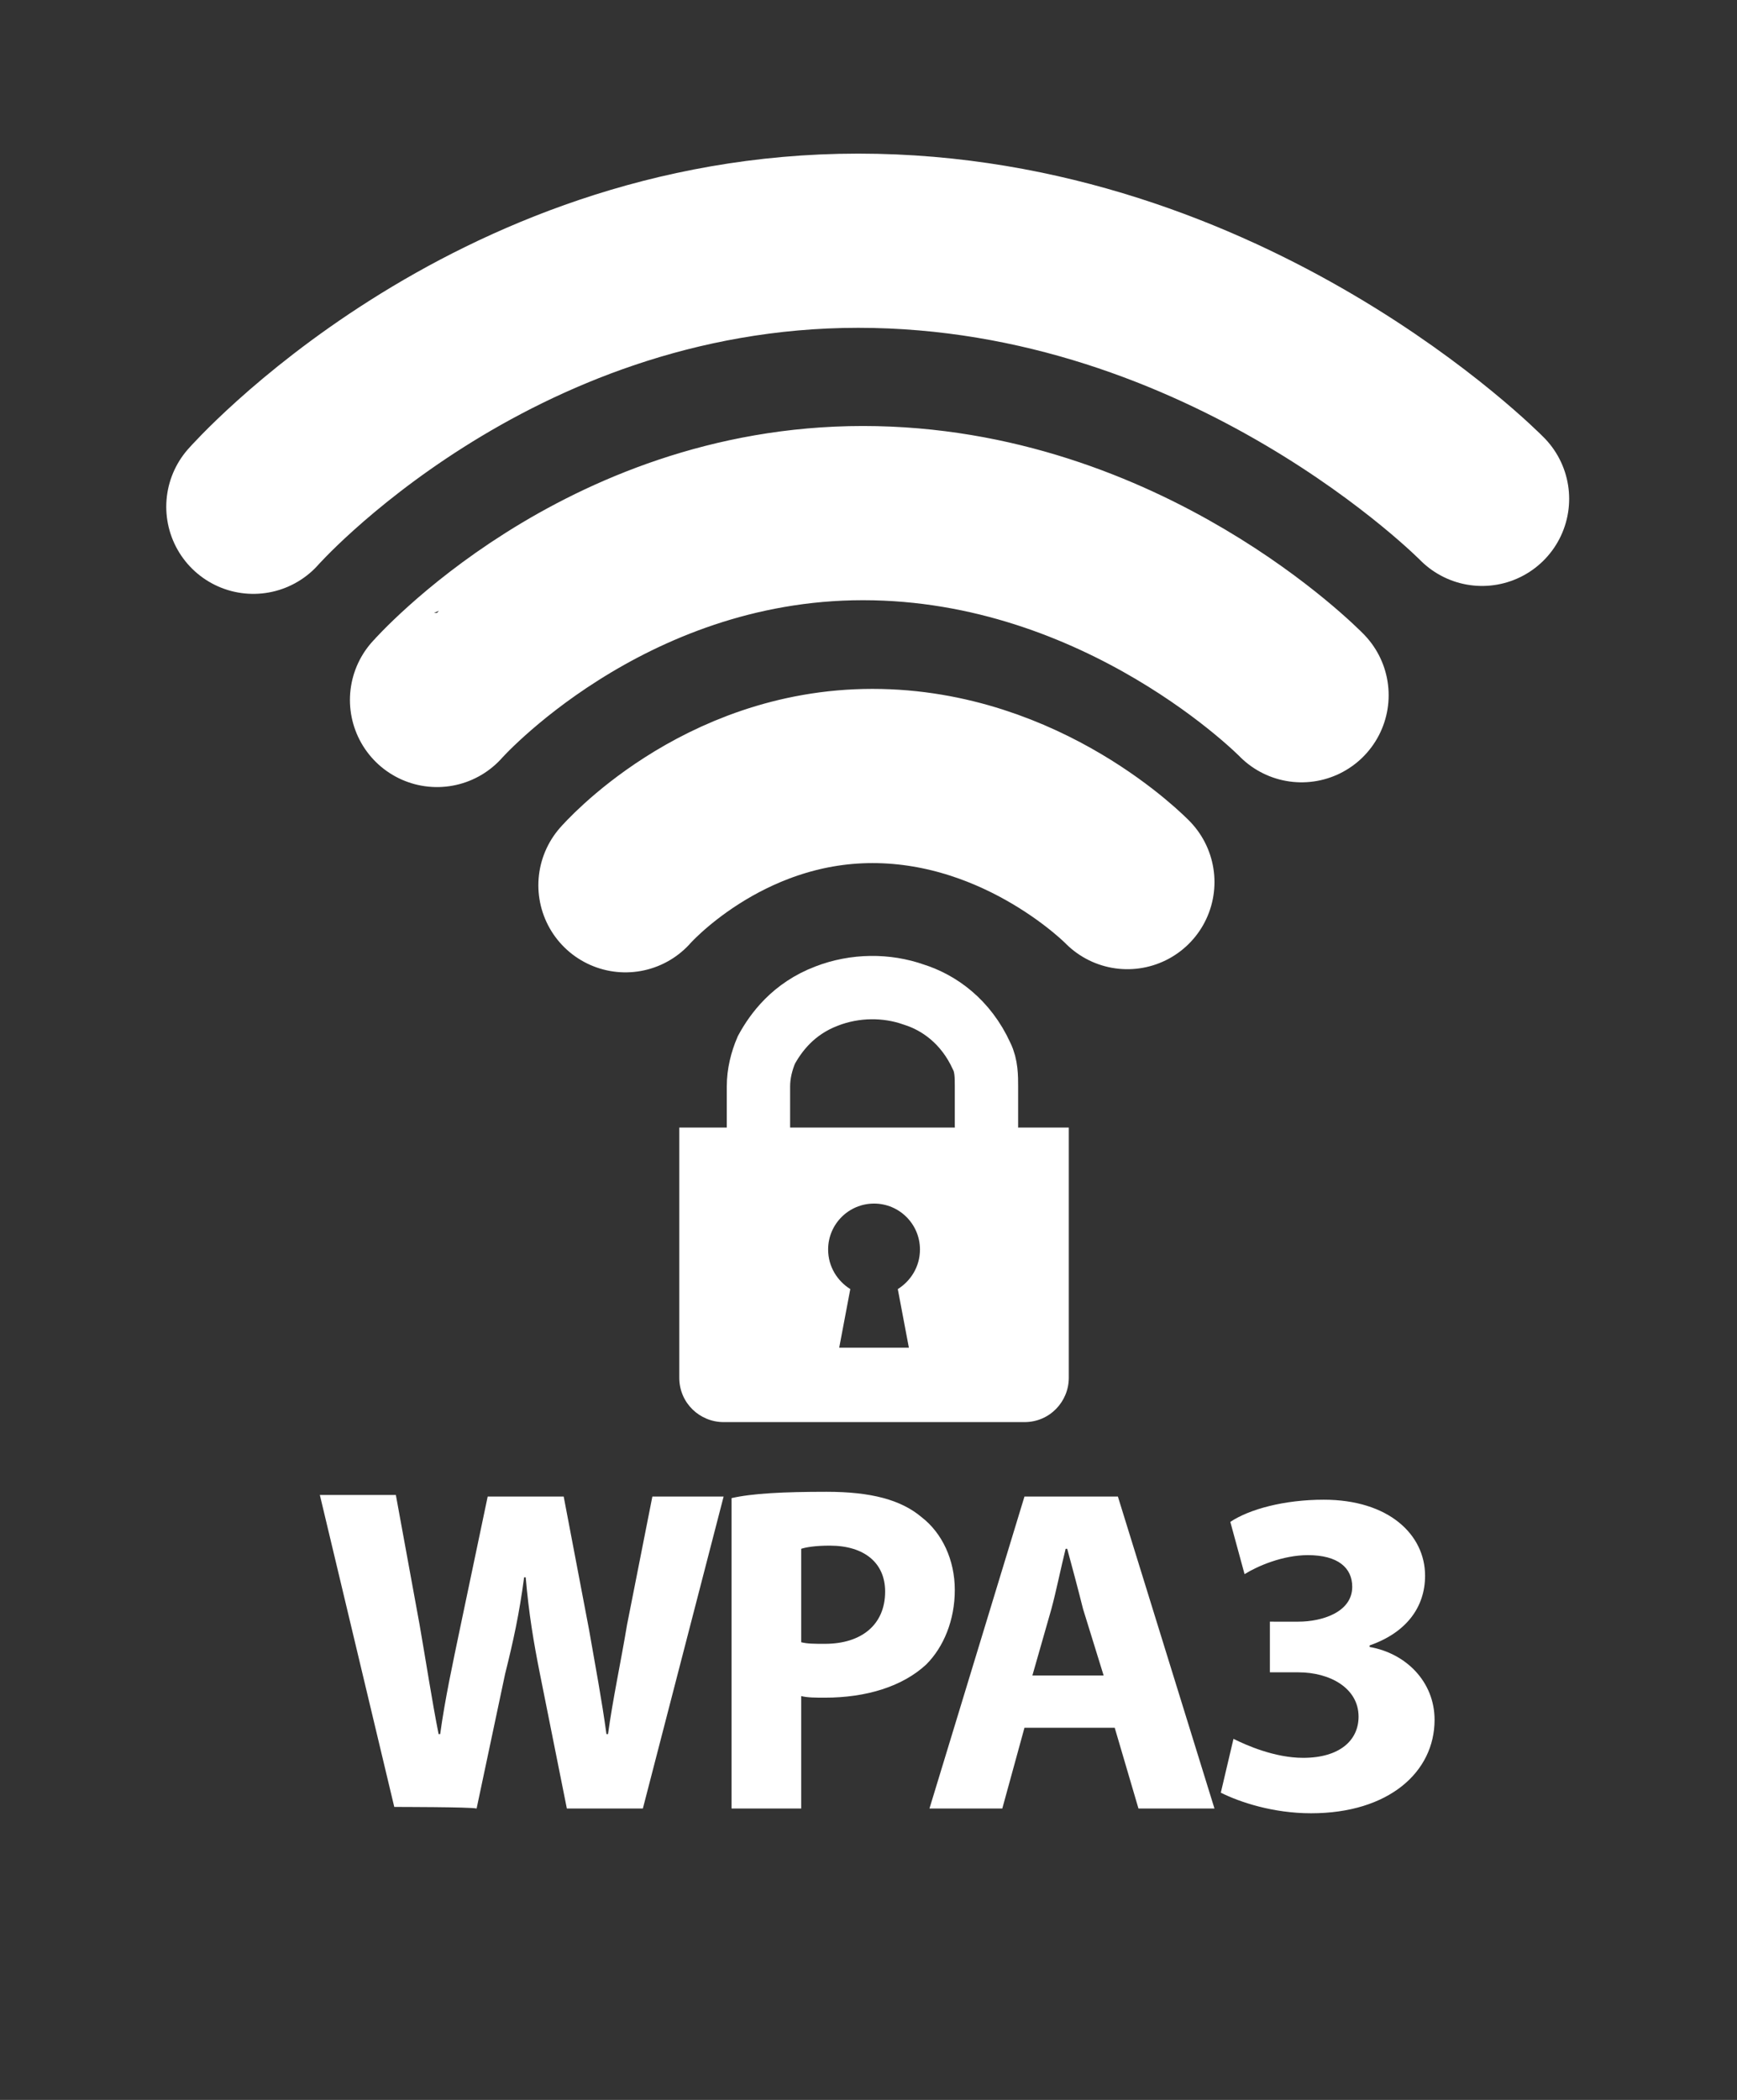 <?xml version="1.0" encoding="UTF-8"?> <svg xmlns="http://www.w3.org/2000/svg" xml:space="preserve" viewBox="0 0 109.7 132.6"><rect x="0" y="0" width="109.7" height="132.6" fill="#333333" stroke="none"/> <path fill="none" stroke="#fff" stroke-linecap="round" stroke-miterlimit="10" stroke-width="11" d="M16 32s14.8-16.8 38.2-16.8 39.4 16.3 39.4 16.3m-66 12.7S38 32.4 54.5 32.4s27.7 11.5 27.7 11.5m-42.7 12s6-6.9 15.6-6.9 16.1 6.7 16.1 6.7"></path> <path fill="none" stroke="#fff" stroke-linecap="round" stroke-miterlimit="10" stroke-width="4" d="M47.9 71.3v-2.7c0-.8.2-1.6.5-2.3.6-1.1 1.7-2.6 3.8-3.4 1.8-.7 3.8-.7 5.5-.1 1.6.5 3.3 1.7 4.3 3.9.3.6.3 1.3.3 1.9v2.5"></path> <path fill="#fff" d="M42.9 71.2V87c0 1.6 1.3 2.8 2.8 2.8h19c1.6 0 2.8-1.3 2.8-2.8V71.2H42.9zm14.5 13.9H53l.7-3.7c-.8-.5-1.4-1.4-1.4-2.5 0-1.6 1.3-2.9 2.9-2.9s2.9 1.3 2.9 2.9c0 1.1-.6 2-1.4 2.5l.7 3.7zm-32.5 29-4.7-19.7H25l1.5 8.2c.4 2.3.8 4.9 1.2 6.9h.1c.3-2.2.8-4.5 1.3-6.9l1.7-8.1h4.8l1.6 8.4c.4 2.3.8 4.4 1.1 6.6h.1c.3-2.2.8-4.5 1.2-6.9l1.6-8.1h4.5l-5.1 19.7h-4.8l-1.7-8.5c-.4-2-.7-3.8-.9-6.1h-.1c-.3 2.3-.7 4.1-1.2 6.1l-1.8 8.5c-.3-.1-5.2-.1-5.2-.1zm21.3-19.5c1.3-.3 3.3-.4 6-.4 2.8 0 4.7.5 6 1.6 1.3 1 2.1 2.7 2.1 4.6s-.7 3.6-1.8 4.7c-1.5 1.4-3.8 2.1-6.4 2.1-.6 0-1.1 0-1.5-.1v7.1h-4.4V94.6zm4.4 9.1c.4.1.8.1 1.5.1 2.3 0 3.8-1.2 3.8-3.3 0-1.8-1.3-2.9-3.5-2.9-.9 0-1.5.1-1.8.2v5.9zm14.1 5.4-1.4 5.1h-4.6l6-19.7h5.9l6.1 19.7h-4.8l-1.5-5.1h-5.7zm5-3.3-1.3-4.2c-.3-1.2-.7-2.7-1-3.8h-.1c-.3 1.2-.6 2.7-.9 3.8l-1.2 4.2h4.5zm8.2 4c.8.4 2.6 1.2 4.4 1.2 2.3 0 3.5-1.1 3.5-2.6 0-1.8-1.8-2.8-3.8-2.8h-1.8v-3.2H82c1.5 0 3.4-.6 3.4-2.2 0-1.2-.9-2-2.8-2-1.6 0-3.2.7-4 1.2l-.9-3.3c1.2-.8 3.4-1.4 5.9-1.4 4.1 0 6.4 2.2 6.4 4.8 0 2-1.2 3.6-3.5 4.4v.1c2.3.4 4.1 2.2 4.1 4.6 0 3.3-2.9 5.9-7.8 5.9-2.4 0-4.5-.7-5.7-1.3l.8-3.4z"></path> </svg> 